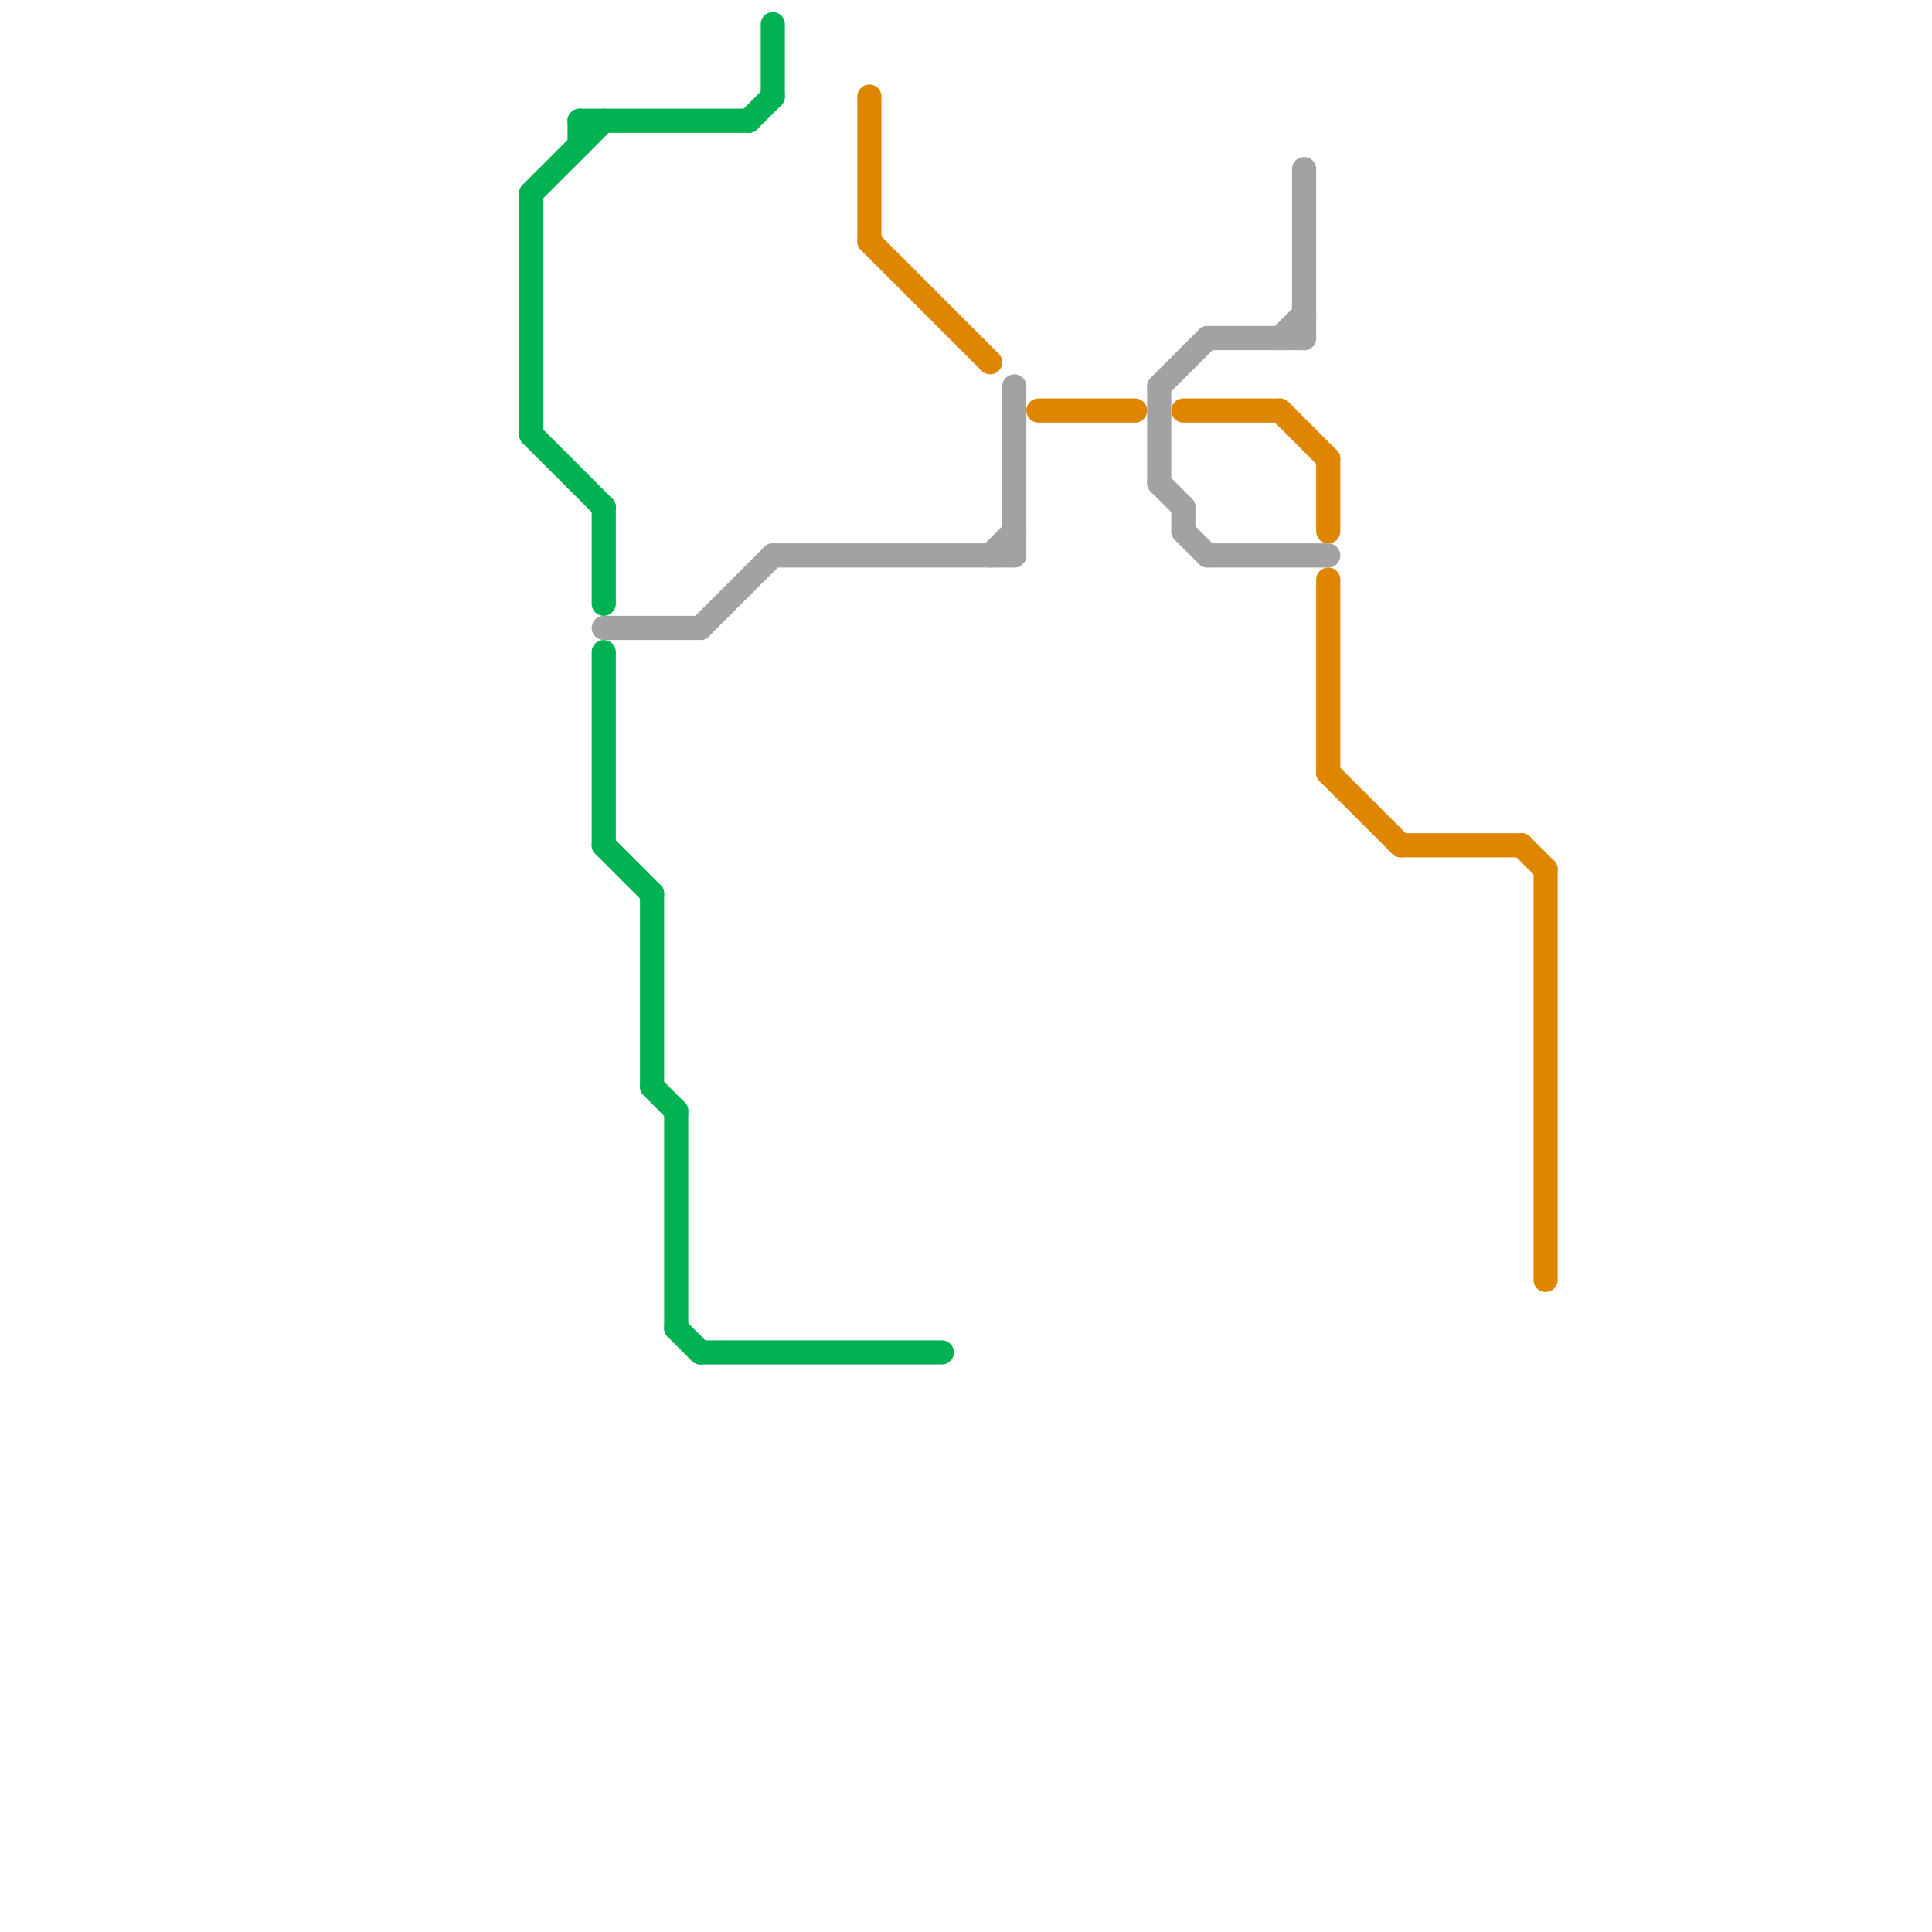 
<svg version="1.1" xmlns="http://www.w3.org/2000/svg" viewBox="0 0 80 80">
<style>text { font: 1px Helvetica; font-weight: 600; white-space: pre; dominant-baseline: central; } line { stroke-width: 1; fill: none; stroke-linecap: round; stroke-linejoin: round; } .c0 { stroke: #00b251 } .c1 { stroke: #a2a2a2 } .c2 { stroke: #df8600 }</style><defs><g id="wm-xf"><circle r="1.2" fill="#000"/><circle r="0.9" fill="#fff"/><circle r="0.6" fill="#000"/><circle r="0.3" fill="#fff"/></g><g id="wm"><circle r="0.6" fill="#000"/><circle r="0.3" fill="#fff"/></g></defs><line class="c0" x1="22" y1="8" x2="25" y2="5"/><line class="c0" x1="28" y1="46" x2="28" y2="55"/><line class="c0" x1="31" y1="5" x2="32" y2="4"/><line class="c0" x1="32" y1="1" x2="32" y2="4"/><line class="c0" x1="24" y1="5" x2="24" y2="6"/><line class="c0" x1="25" y1="27" x2="25" y2="35"/><line class="c0" x1="25" y1="35" x2="27" y2="37"/><line class="c0" x1="22" y1="18" x2="25" y2="21"/><line class="c0" x1="25" y1="21" x2="25" y2="25"/><line class="c0" x1="27" y1="37" x2="27" y2="45"/><line class="c0" x1="27" y1="45" x2="28" y2="46"/><line class="c0" x1="28" y1="55" x2="29" y2="56"/><line class="c0" x1="24" y1="5" x2="31" y2="5"/><line class="c0" x1="22" y1="8" x2="22" y2="18"/><line class="c0" x1="29" y1="56" x2="39" y2="56"/><line class="c1" x1="41" y1="23" x2="42" y2="22"/><line class="c1" x1="48" y1="16" x2="50" y2="14"/><line class="c1" x1="53" y1="14" x2="54" y2="13"/><line class="c1" x1="48" y1="16" x2="48" y2="20"/><line class="c1" x1="49" y1="22" x2="50" y2="23"/><line class="c1" x1="48" y1="20" x2="49" y2="21"/><line class="c1" x1="25" y1="26" x2="29" y2="26"/><line class="c1" x1="54" y1="7" x2="54" y2="14"/><line class="c1" x1="49" y1="21" x2="49" y2="22"/><line class="c1" x1="50" y1="23" x2="55" y2="23"/><line class="c1" x1="29" y1="26" x2="32" y2="23"/><line class="c1" x1="42" y1="16" x2="42" y2="23"/><line class="c1" x1="50" y1="14" x2="54" y2="14"/><line class="c1" x1="32" y1="23" x2="42" y2="23"/><line class="c2" x1="55" y1="24" x2="55" y2="32"/><line class="c2" x1="58" y1="35" x2="63" y2="35"/><line class="c2" x1="64" y1="36" x2="64" y2="53"/><line class="c2" x1="36" y1="4" x2="36" y2="10"/><line class="c2" x1="49" y1="17" x2="53" y2="17"/><line class="c2" x1="43" y1="17" x2="47" y2="17"/><line class="c2" x1="55" y1="19" x2="55" y2="22"/><line class="c2" x1="36" y1="10" x2="41" y2="15"/><line class="c2" x1="53" y1="17" x2="55" y2="19"/><line class="c2" x1="55" y1="32" x2="58" y2="35"/><line class="c2" x1="63" y1="35" x2="64" y2="36"/>
</svg>
